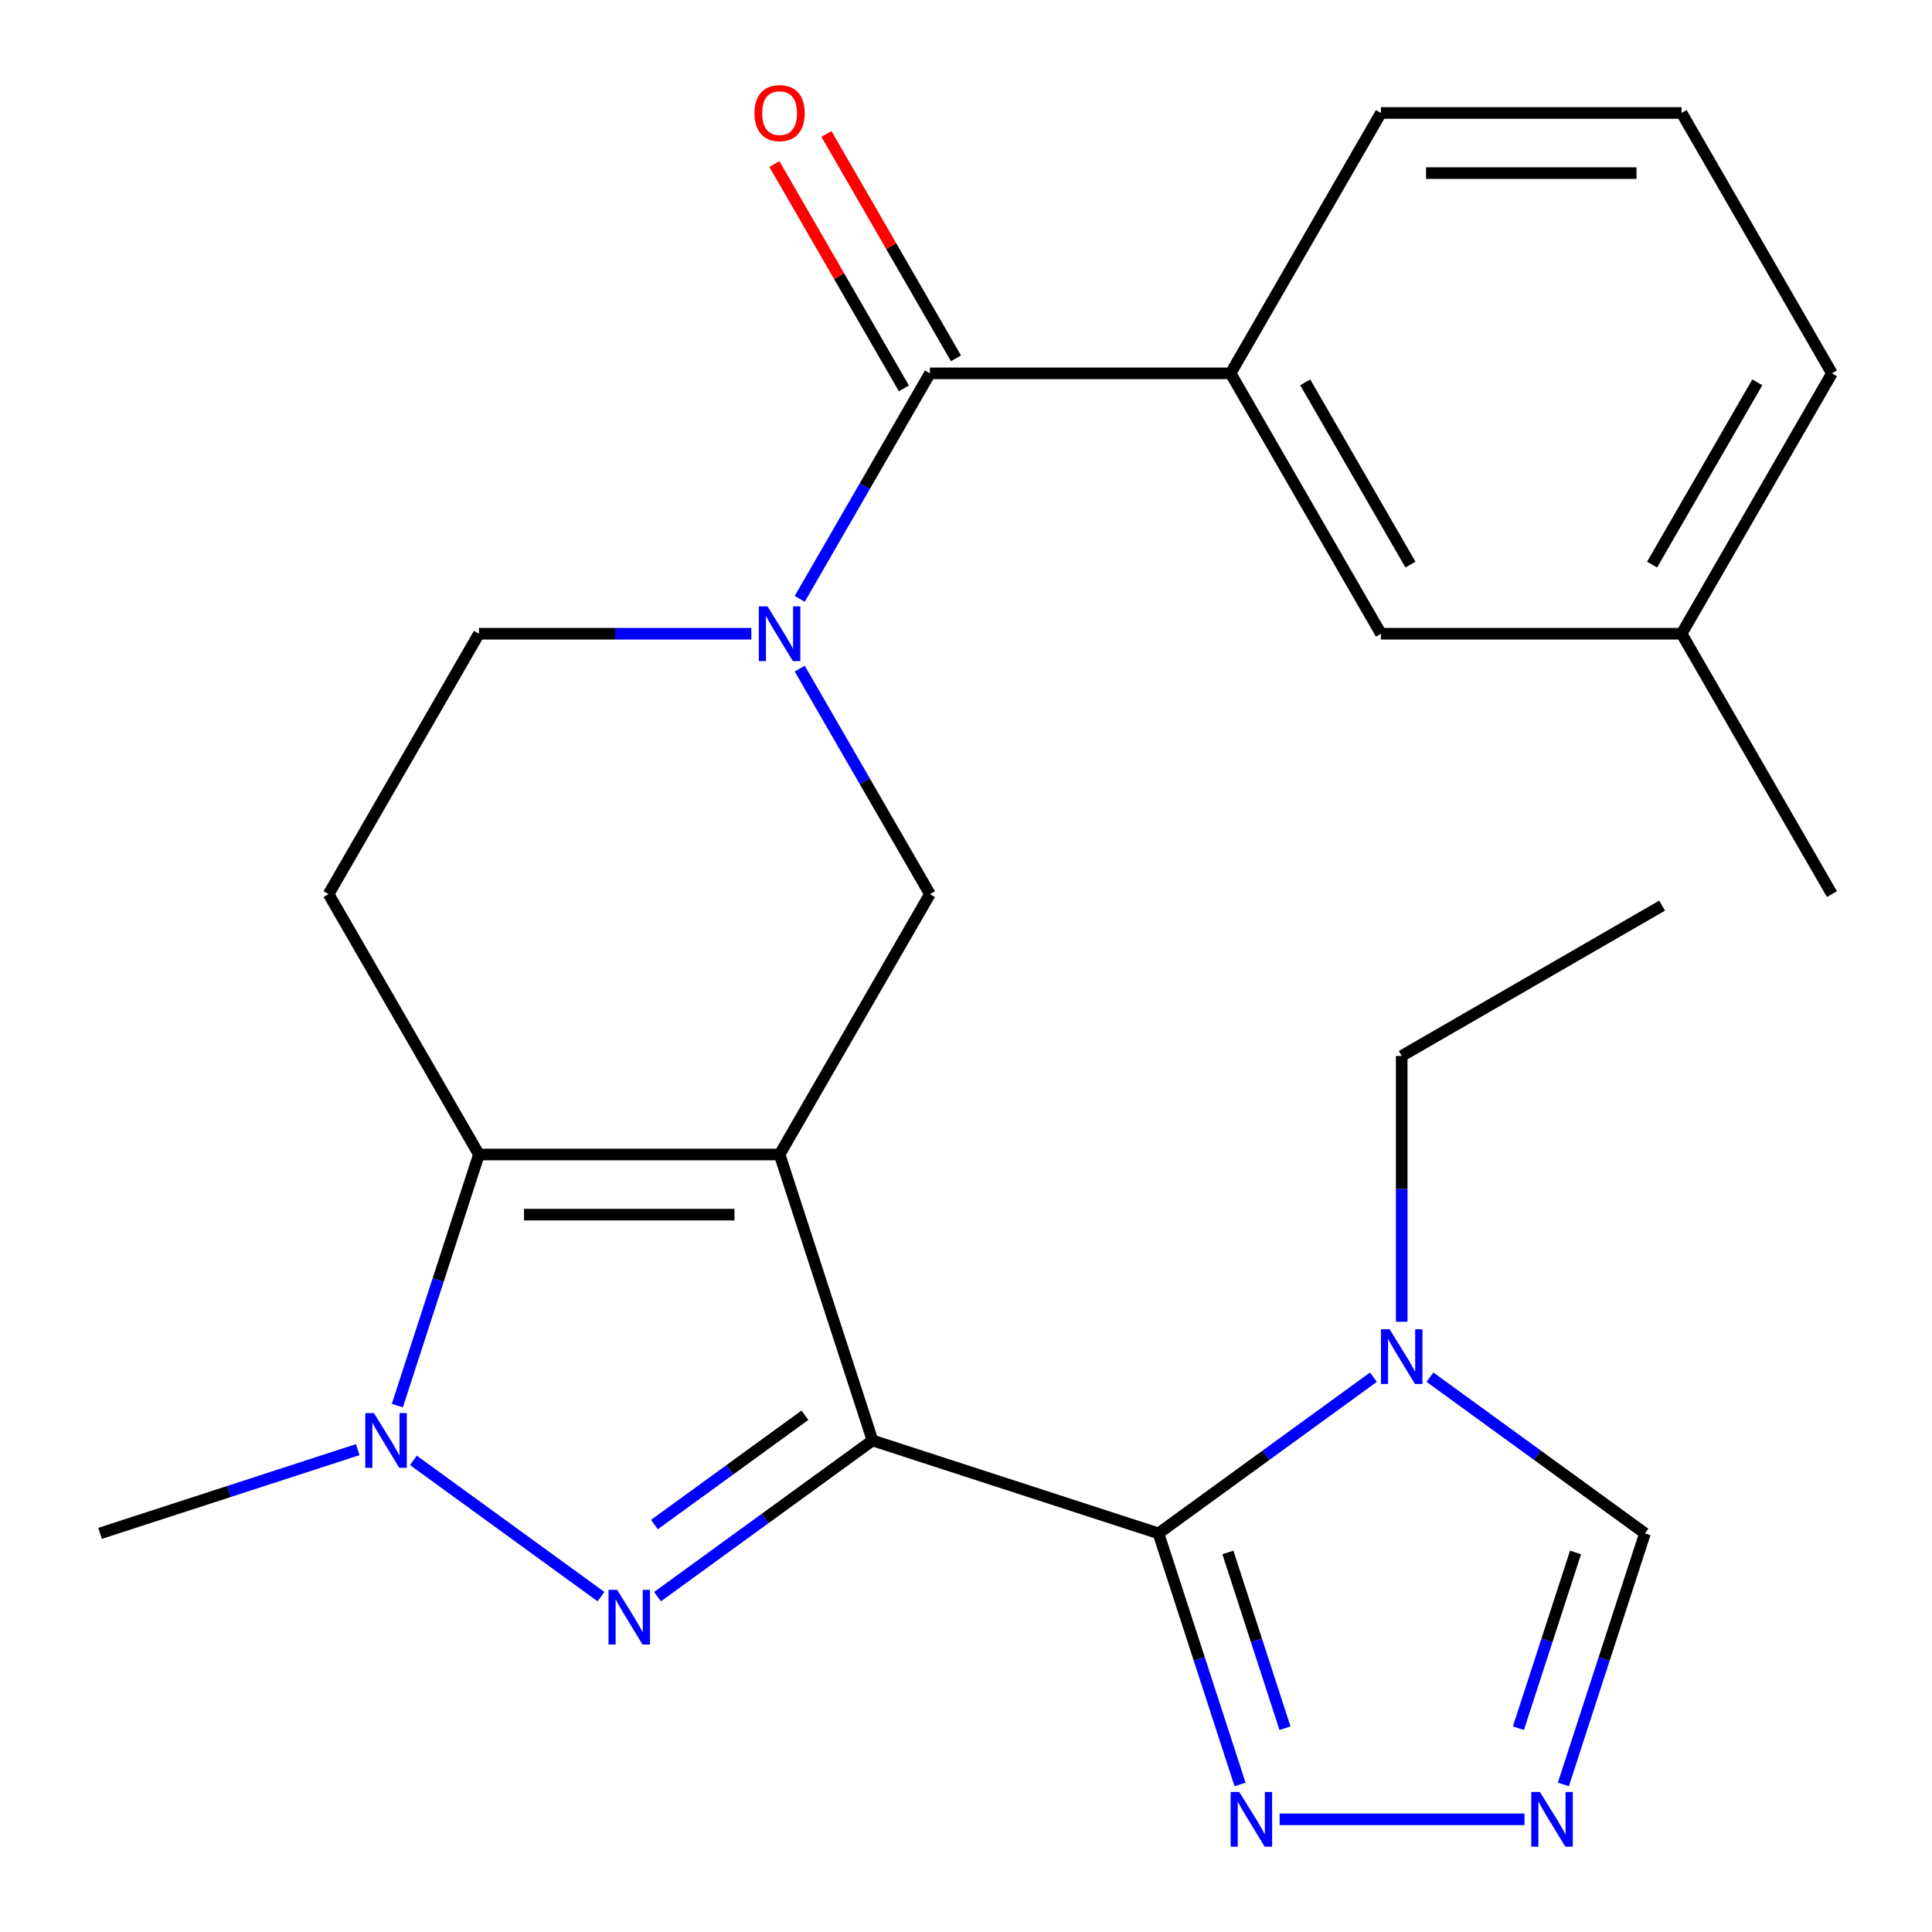 <?xml version='1.0' encoding='iso-8859-1'?>
<svg version='1.1' baseProfile='full'
              xmlns='http://www.w3.org/2000/svg'
                      xmlns:rdkit='http://www.rdkit.org/xml'
                      xmlns:xlink='http://www.w3.org/1999/xlink'
                  xml:space='preserve'
width='1000px' height='1000px' viewBox='0 0 1000 1000'>
<!-- END OF HEADER -->
<rect style='opacity:1.0;fill:#FFFFFF;stroke:none' width='1000' height='1000' x='0' y='0'> </rect>
<path class='bond-0' d='M 451.609,745.578 L 403.518,597.57' style='fill:none;fill-rule:evenodd;stroke:#000000;stroke-width:6px;stroke-linecap:butt;stroke-linejoin:miter;stroke-opacity:1' />
<path class='bond-1' d='M 451.609,745.578 L 395.972,786.001' style='fill:none;fill-rule:evenodd;stroke:#000000;stroke-width:6px;stroke-linecap:butt;stroke-linejoin:miter;stroke-opacity:1' />
<path class='bond-1' d='M 395.972,786.001 L 340.336,826.423' style='fill:none;fill-rule:evenodd;stroke:#0000FF;stroke-width:6px;stroke-linecap:butt;stroke-linejoin:miter;stroke-opacity:1' />
<path class='bond-1' d='M 416.623,732.524 L 377.678,760.82' style='fill:none;fill-rule:evenodd;stroke:#000000;stroke-width:6px;stroke-linecap:butt;stroke-linejoin:miter;stroke-opacity:1' />
<path class='bond-1' d='M 377.678,760.82 L 338.732,789.115' style='fill:none;fill-rule:evenodd;stroke:#0000FF;stroke-width:6px;stroke-linecap:butt;stroke-linejoin:miter;stroke-opacity:1' />
<path class='bond-2' d='M 451.609,745.578 L 599.617,793.669' style='fill:none;fill-rule:evenodd;stroke:#000000;stroke-width:6px;stroke-linecap:butt;stroke-linejoin:miter;stroke-opacity:1' />
<path class='bond-3' d='M 403.518,597.57 L 247.893,597.57' style='fill:none;fill-rule:evenodd;stroke:#000000;stroke-width:6px;stroke-linecap:butt;stroke-linejoin:miter;stroke-opacity:1' />
<path class='bond-3' d='M 380.174,628.695 L 271.236,628.695' style='fill:none;fill-rule:evenodd;stroke:#000000;stroke-width:6px;stroke-linecap:butt;stroke-linejoin:miter;stroke-opacity:1' />
<path class='bond-4' d='M 403.518,597.57 L 481.331,462.794' style='fill:none;fill-rule:evenodd;stroke:#000000;stroke-width:6px;stroke-linecap:butt;stroke-linejoin:miter;stroke-opacity:1' />
<path class='bond-5' d='M 311.075,826.423 L 213.98,755.88' style='fill:none;fill-rule:evenodd;stroke:#0000FF;stroke-width:6px;stroke-linecap:butt;stroke-linejoin:miter;stroke-opacity:1' />
<path class='bond-6' d='M 599.617,793.669 L 655.254,753.247' style='fill:none;fill-rule:evenodd;stroke:#000000;stroke-width:6px;stroke-linecap:butt;stroke-linejoin:miter;stroke-opacity:1' />
<path class='bond-6' d='M 655.254,753.247 L 710.89,712.825' style='fill:none;fill-rule:evenodd;stroke:#0000FF;stroke-width:6px;stroke-linecap:butt;stroke-linejoin:miter;stroke-opacity:1' />
<path class='bond-7' d='M 599.617,793.669 L 620.73,858.648' style='fill:none;fill-rule:evenodd;stroke:#000000;stroke-width:6px;stroke-linecap:butt;stroke-linejoin:miter;stroke-opacity:1' />
<path class='bond-7' d='M 620.73,858.648 L 641.843,923.627' style='fill:none;fill-rule:evenodd;stroke:#0000FF;stroke-width:6px;stroke-linecap:butt;stroke-linejoin:miter;stroke-opacity:1' />
<path class='bond-7' d='M 635.553,803.545 L 650.332,849.03' style='fill:none;fill-rule:evenodd;stroke:#000000;stroke-width:6px;stroke-linecap:butt;stroke-linejoin:miter;stroke-opacity:1' />
<path class='bond-7' d='M 650.332,849.03 L 665.111,894.515' style='fill:none;fill-rule:evenodd;stroke:#0000FF;stroke-width:6px;stroke-linecap:butt;stroke-linejoin:miter;stroke-opacity:1' />
<path class='bond-8' d='M 247.893,597.57 L 170.08,462.794' style='fill:none;fill-rule:evenodd;stroke:#000000;stroke-width:6px;stroke-linecap:butt;stroke-linejoin:miter;stroke-opacity:1' />
<path class='bond-9' d='M 247.893,597.57 L 226.78,662.549' style='fill:none;fill-rule:evenodd;stroke:#000000;stroke-width:6px;stroke-linecap:butt;stroke-linejoin:miter;stroke-opacity:1' />
<path class='bond-9' d='M 226.78,662.549 L 205.667,727.528' style='fill:none;fill-rule:evenodd;stroke:#0000FF;stroke-width:6px;stroke-linecap:butt;stroke-linejoin:miter;stroke-opacity:1' />
<path class='bond-10' d='M 185.171,750.332 L 118.482,772.001' style='fill:none;fill-rule:evenodd;stroke:#0000FF;stroke-width:6px;stroke-linecap:butt;stroke-linejoin:miter;stroke-opacity:1' />
<path class='bond-10' d='M 118.482,772.001 L 51.793,793.669' style='fill:none;fill-rule:evenodd;stroke:#000000;stroke-width:6px;stroke-linecap:butt;stroke-linejoin:miter;stroke-opacity:1' />
<path class='bond-11' d='M 413.94,346.069 L 447.635,404.432' style='fill:none;fill-rule:evenodd;stroke:#0000FF;stroke-width:6px;stroke-linecap:butt;stroke-linejoin:miter;stroke-opacity:1' />
<path class='bond-11' d='M 447.635,404.432 L 481.331,462.794' style='fill:none;fill-rule:evenodd;stroke:#000000;stroke-width:6px;stroke-linecap:butt;stroke-linejoin:miter;stroke-opacity:1' />
<path class='bond-12' d='M 413.94,309.968 L 447.635,251.606' style='fill:none;fill-rule:evenodd;stroke:#0000FF;stroke-width:6px;stroke-linecap:butt;stroke-linejoin:miter;stroke-opacity:1' />
<path class='bond-12' d='M 447.635,251.606 L 481.331,193.243' style='fill:none;fill-rule:evenodd;stroke:#000000;stroke-width:6px;stroke-linecap:butt;stroke-linejoin:miter;stroke-opacity:1' />
<path class='bond-13' d='M 388.887,328.019 L 318.39,328.019' style='fill:none;fill-rule:evenodd;stroke:#0000FF;stroke-width:6px;stroke-linecap:butt;stroke-linejoin:miter;stroke-opacity:1' />
<path class='bond-13' d='M 318.39,328.019 L 247.893,328.019' style='fill:none;fill-rule:evenodd;stroke:#000000;stroke-width:6px;stroke-linecap:butt;stroke-linejoin:miter;stroke-opacity:1' />
<path class='bond-14' d='M 740.152,712.825 L 795.788,753.247' style='fill:none;fill-rule:evenodd;stroke:#0000FF;stroke-width:6px;stroke-linecap:butt;stroke-linejoin:miter;stroke-opacity:1' />
<path class='bond-14' d='M 795.788,753.247 L 851.425,793.669' style='fill:none;fill-rule:evenodd;stroke:#000000;stroke-width:6px;stroke-linecap:butt;stroke-linejoin:miter;stroke-opacity:1' />
<path class='bond-15' d='M 725.521,684.144 L 725.521,615.357' style='fill:none;fill-rule:evenodd;stroke:#0000FF;stroke-width:6px;stroke-linecap:butt;stroke-linejoin:miter;stroke-opacity:1' />
<path class='bond-15' d='M 725.521,615.357 L 725.521,546.57' style='fill:none;fill-rule:evenodd;stroke:#000000;stroke-width:6px;stroke-linecap:butt;stroke-linejoin:miter;stroke-opacity:1' />
<path class='bond-16' d='M 481.331,193.243 L 636.956,193.243' style='fill:none;fill-rule:evenodd;stroke:#000000;stroke-width:6px;stroke-linecap:butt;stroke-linejoin:miter;stroke-opacity:1' />
<path class='bond-17' d='M 494.808,185.462 L 461.286,127.4' style='fill:none;fill-rule:evenodd;stroke:#000000;stroke-width:6px;stroke-linecap:butt;stroke-linejoin:miter;stroke-opacity:1' />
<path class='bond-17' d='M 461.286,127.4 L 427.763,69.337' style='fill:none;fill-rule:evenodd;stroke:#FF0000;stroke-width:6px;stroke-linecap:butt;stroke-linejoin:miter;stroke-opacity:1' />
<path class='bond-17' d='M 467.853,201.024 L 434.331,142.962' style='fill:none;fill-rule:evenodd;stroke:#000000;stroke-width:6px;stroke-linecap:butt;stroke-linejoin:miter;stroke-opacity:1' />
<path class='bond-17' d='M 434.331,142.962 L 400.808,84.9' style='fill:none;fill-rule:evenodd;stroke:#FF0000;stroke-width:6px;stroke-linecap:butt;stroke-linejoin:miter;stroke-opacity:1' />
<path class='bond-18' d='M 662.339,941.678 L 789.069,941.678' style='fill:none;fill-rule:evenodd;stroke:#0000FF;stroke-width:6px;stroke-linecap:butt;stroke-linejoin:miter;stroke-opacity:1' />
<path class='bond-19' d='M 809.199,923.627 L 830.312,858.648' style='fill:none;fill-rule:evenodd;stroke:#0000FF;stroke-width:6px;stroke-linecap:butt;stroke-linejoin:miter;stroke-opacity:1' />
<path class='bond-19' d='M 830.312,858.648 L 851.425,793.669' style='fill:none;fill-rule:evenodd;stroke:#000000;stroke-width:6px;stroke-linecap:butt;stroke-linejoin:miter;stroke-opacity:1' />
<path class='bond-19' d='M 785.931,894.515 L 800.71,849.03' style='fill:none;fill-rule:evenodd;stroke:#0000FF;stroke-width:6px;stroke-linecap:butt;stroke-linejoin:miter;stroke-opacity:1' />
<path class='bond-19' d='M 800.71,849.03 L 815.489,803.545' style='fill:none;fill-rule:evenodd;stroke:#000000;stroke-width:6px;stroke-linecap:butt;stroke-linejoin:miter;stroke-opacity:1' />
<path class='bond-20' d='M 170.08,462.794 L 247.893,328.019' style='fill:none;fill-rule:evenodd;stroke:#000000;stroke-width:6px;stroke-linecap:butt;stroke-linejoin:miter;stroke-opacity:1' />
<path class='bond-21' d='M 636.956,193.243 L 714.769,328.019' style='fill:none;fill-rule:evenodd;stroke:#000000;stroke-width:6px;stroke-linecap:butt;stroke-linejoin:miter;stroke-opacity:1' />
<path class='bond-21' d='M 675.583,197.897 L 730.052,292.24' style='fill:none;fill-rule:evenodd;stroke:#000000;stroke-width:6px;stroke-linecap:butt;stroke-linejoin:miter;stroke-opacity:1' />
<path class='bond-22' d='M 636.956,193.243 L 714.769,58.468' style='fill:none;fill-rule:evenodd;stroke:#000000;stroke-width:6px;stroke-linecap:butt;stroke-linejoin:miter;stroke-opacity:1' />
<path class='bond-23' d='M 714.769,328.019 L 870.394,328.019' style='fill:none;fill-rule:evenodd;stroke:#000000;stroke-width:6px;stroke-linecap:butt;stroke-linejoin:miter;stroke-opacity:1' />
<path class='bond-24' d='M 725.521,546.57 L 860.296,468.757' style='fill:none;fill-rule:evenodd;stroke:#000000;stroke-width:6px;stroke-linecap:butt;stroke-linejoin:miter;stroke-opacity:1' />
<path class='bond-25' d='M 870.394,328.019 L 948.207,462.794' style='fill:none;fill-rule:evenodd;stroke:#000000;stroke-width:6px;stroke-linecap:butt;stroke-linejoin:miter;stroke-opacity:1' />
<path class='bond-26' d='M 870.394,328.019 L 948.207,193.243' style='fill:none;fill-rule:evenodd;stroke:#000000;stroke-width:6px;stroke-linecap:butt;stroke-linejoin:miter;stroke-opacity:1' />
<path class='bond-26' d='M 855.111,292.24 L 909.58,197.897' style='fill:none;fill-rule:evenodd;stroke:#000000;stroke-width:6px;stroke-linecap:butt;stroke-linejoin:miter;stroke-opacity:1' />
<path class='bond-27' d='M 714.769,58.468 L 870.394,58.468' style='fill:none;fill-rule:evenodd;stroke:#000000;stroke-width:6px;stroke-linecap:butt;stroke-linejoin:miter;stroke-opacity:1' />
<path class='bond-27' d='M 738.113,89.593 L 847.05,89.593' style='fill:none;fill-rule:evenodd;stroke:#000000;stroke-width:6px;stroke-linecap:butt;stroke-linejoin:miter;stroke-opacity:1' />
<path class='bond-28' d='M 870.394,58.468 L 948.207,193.243' style='fill:none;fill-rule:evenodd;stroke:#000000;stroke-width:6px;stroke-linecap:butt;stroke-linejoin:miter;stroke-opacity:1' />
<path  class='atom-2' d='M 319.445 822.893
L 328.725 837.893
Q 329.645 839.373, 331.125 842.053
Q 332.605 844.733, 332.685 844.893
L 332.685 822.893
L 336.445 822.893
L 336.445 851.213
L 332.565 851.213
L 322.605 834.813
Q 321.445 832.893, 320.205 830.693
Q 319.005 828.493, 318.645 827.813
L 318.645 851.213
L 314.965 851.213
L 314.965 822.893
L 319.445 822.893
' fill='#0000FF'/>
<path  class='atom-5' d='M 193.542 731.418
L 202.822 746.418
Q 203.742 747.898, 205.222 750.578
Q 206.702 753.258, 206.782 753.418
L 206.782 731.418
L 210.542 731.418
L 210.542 759.738
L 206.662 759.738
L 196.702 743.338
Q 195.542 741.418, 194.302 739.218
Q 193.102 737.018, 192.742 736.338
L 192.742 759.738
L 189.062 759.738
L 189.062 731.418
L 193.542 731.418
' fill='#0000FF'/>
<path  class='atom-6' d='M 397.258 313.859
L 406.538 328.859
Q 407.458 330.339, 408.938 333.019
Q 410.418 335.699, 410.498 335.859
L 410.498 313.859
L 414.258 313.859
L 414.258 342.179
L 410.378 342.179
L 400.418 325.779
Q 399.258 323.859, 398.018 321.659
Q 396.818 319.459, 396.458 318.779
L 396.458 342.179
L 392.778 342.179
L 392.778 313.859
L 397.258 313.859
' fill='#0000FF'/>
<path  class='atom-7' d='M 719.261 688.035
L 728.541 703.035
Q 729.461 704.515, 730.941 707.195
Q 732.421 709.875, 732.501 710.035
L 732.501 688.035
L 736.261 688.035
L 736.261 716.355
L 732.381 716.355
L 722.421 699.955
Q 721.261 698.035, 720.021 695.835
Q 718.821 693.635, 718.461 692.955
L 718.461 716.355
L 714.781 716.355
L 714.781 688.035
L 719.261 688.035
' fill='#0000FF'/>
<path  class='atom-10' d='M 641.448 927.518
L 650.728 942.518
Q 651.648 943.998, 653.128 946.678
Q 654.608 949.358, 654.688 949.518
L 654.688 927.518
L 658.448 927.518
L 658.448 955.838
L 654.568 955.838
L 644.608 939.438
Q 643.448 937.518, 642.208 935.318
Q 641.008 933.118, 640.648 932.438
L 640.648 955.838
L 636.968 955.838
L 636.968 927.518
L 641.448 927.518
' fill='#0000FF'/>
<path  class='atom-11' d='M 797.074 927.518
L 806.354 942.518
Q 807.274 943.998, 808.754 946.678
Q 810.234 949.358, 810.314 949.518
L 810.314 927.518
L 814.074 927.518
L 814.074 955.838
L 810.194 955.838
L 800.234 939.438
Q 799.074 937.518, 797.834 935.318
Q 796.634 933.118, 796.274 932.438
L 796.274 955.838
L 792.594 955.838
L 792.594 927.518
L 797.074 927.518
' fill='#0000FF'/>
<path  class='atom-16' d='M 390.518 58.548
Q 390.518 51.748, 393.878 47.948
Q 397.238 44.148, 403.518 44.148
Q 409.798 44.148, 413.158 47.948
Q 416.518 51.748, 416.518 58.548
Q 416.518 65.428, 413.118 69.348
Q 409.718 73.228, 403.518 73.228
Q 397.278 73.228, 393.878 69.348
Q 390.518 65.468, 390.518 58.548
M 403.518 70.028
Q 407.838 70.028, 410.158 67.148
Q 412.518 64.228, 412.518 58.548
Q 412.518 52.988, 410.158 50.188
Q 407.838 47.348, 403.518 47.348
Q 399.198 47.348, 396.838 50.148
Q 394.518 52.948, 394.518 58.548
Q 394.518 64.268, 396.838 67.148
Q 399.198 70.028, 403.518 70.028
' fill='#FF0000'/>
</svg>
